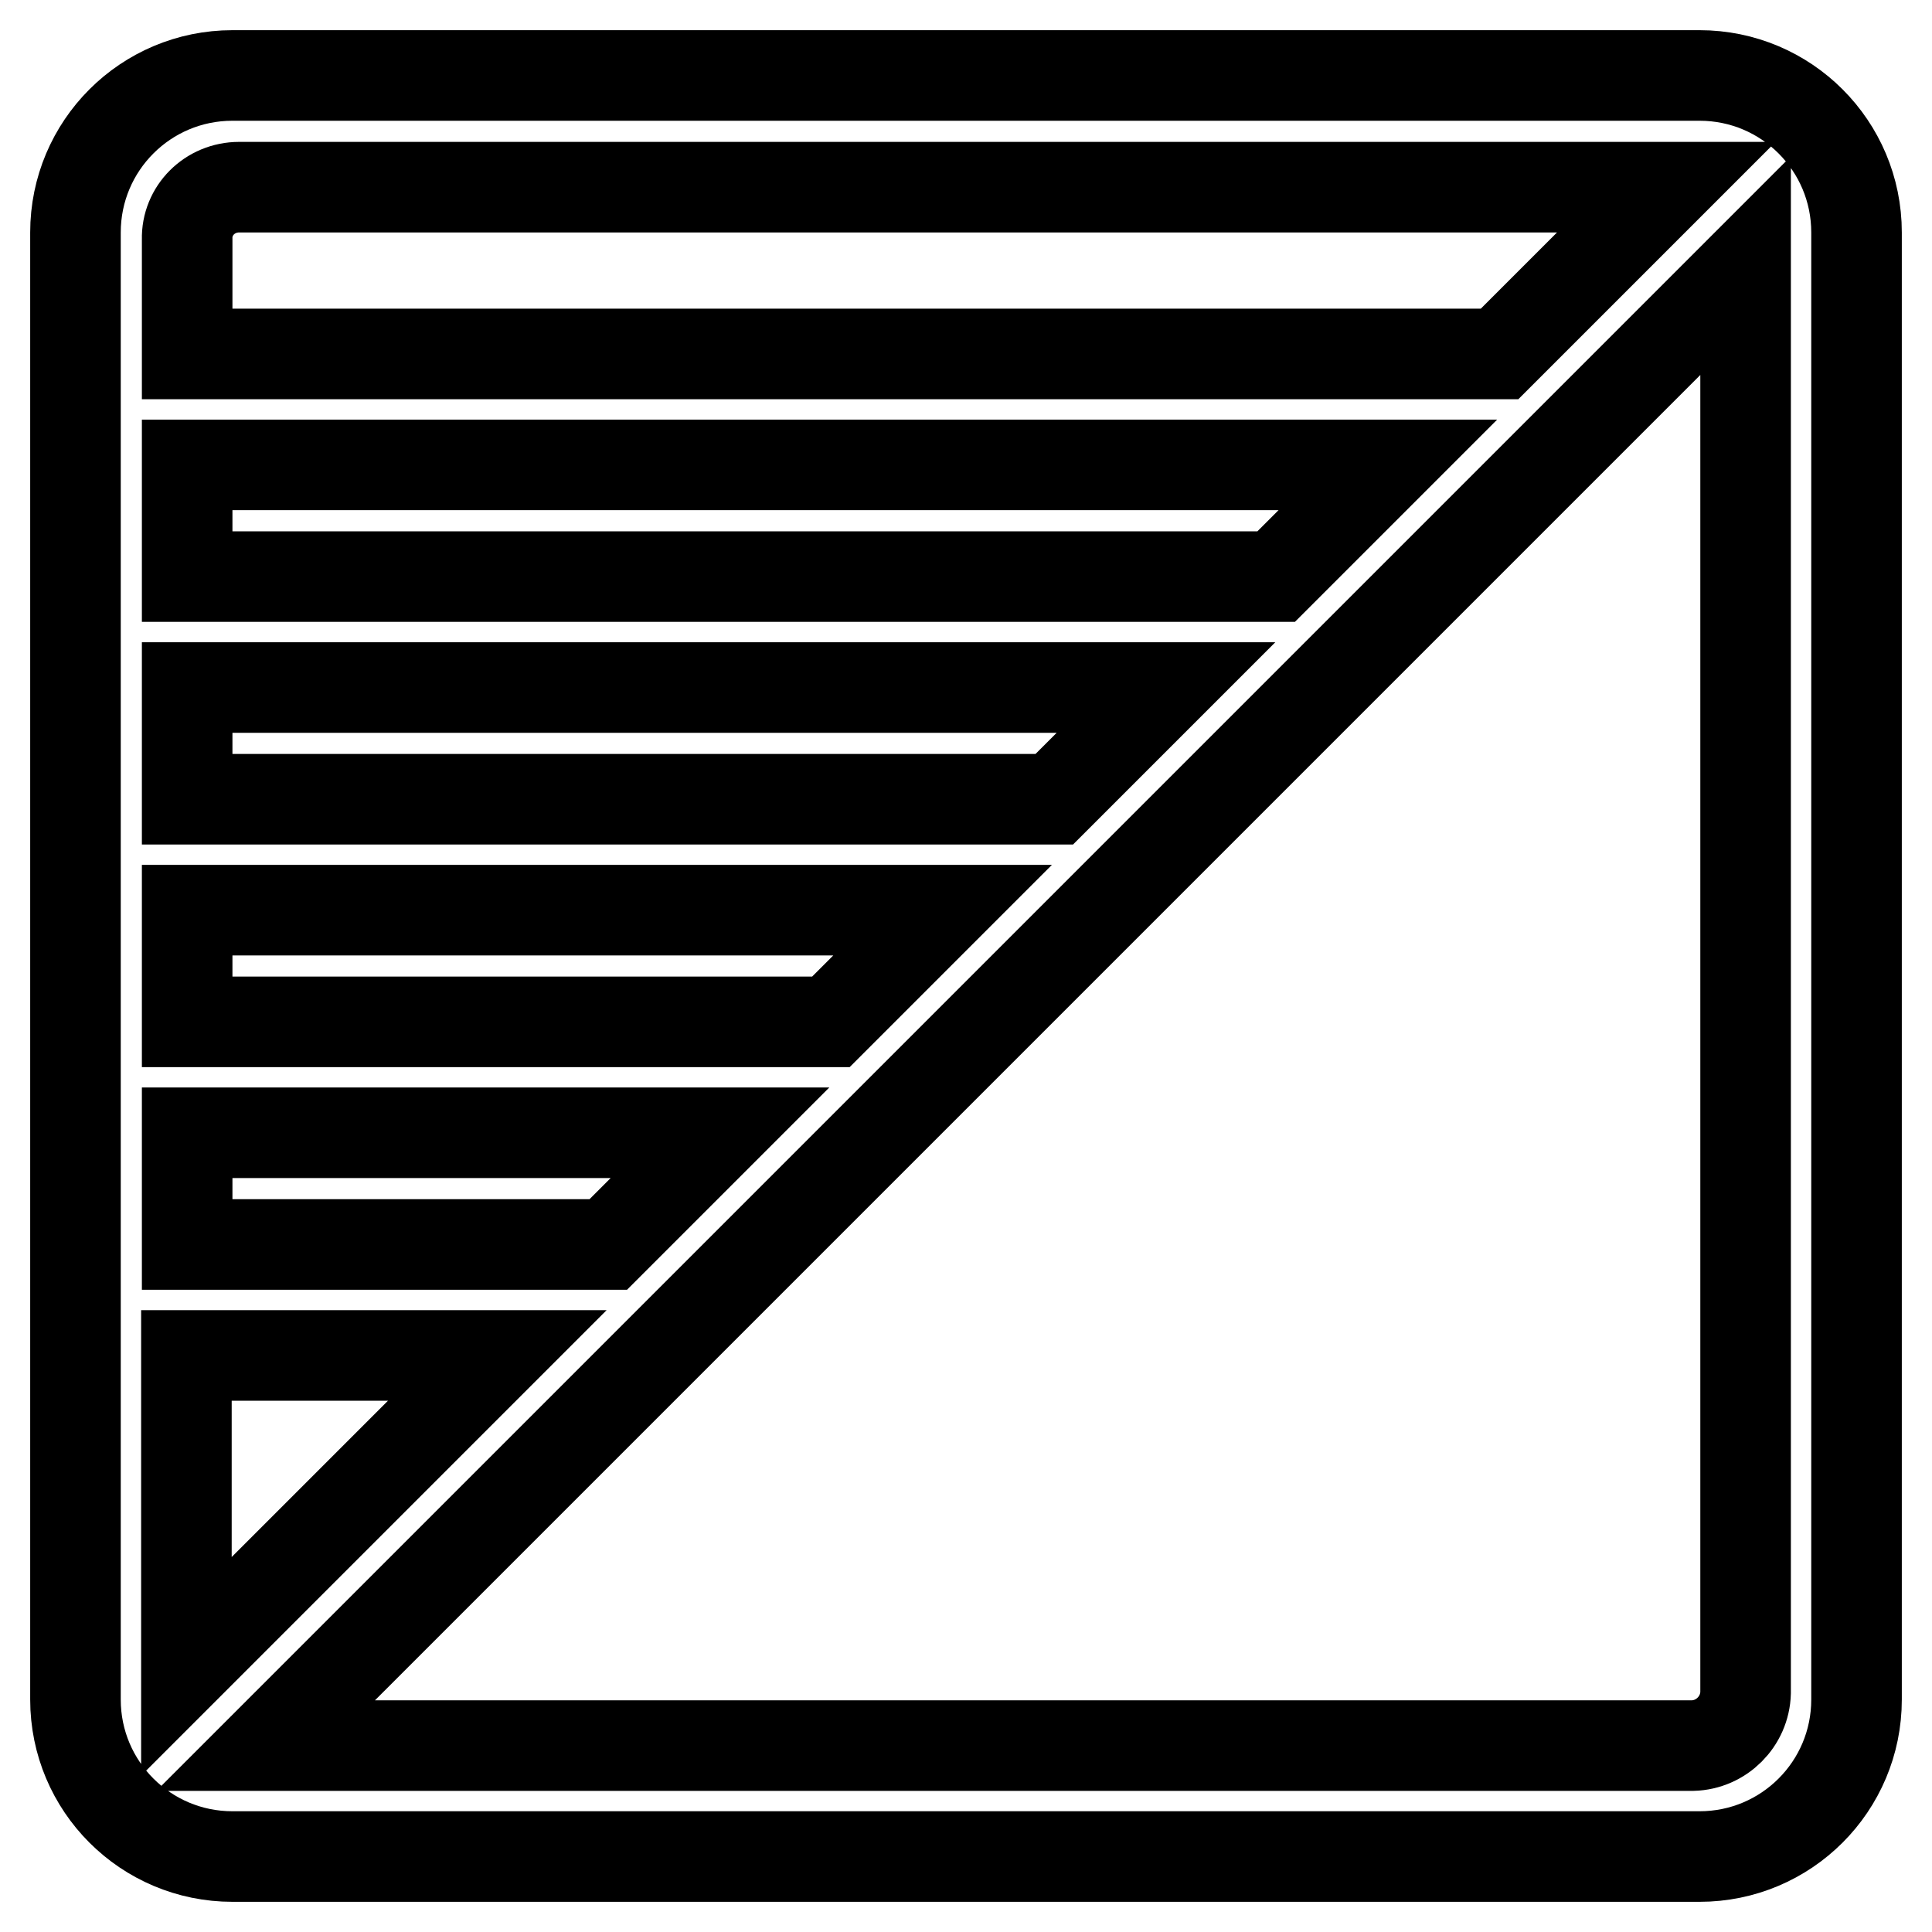<?xml version="1.0" encoding="utf-8"?>
<!-- Svg Vector Icons : http://www.onlinewebfonts.com/icon -->
<!DOCTYPE svg PUBLIC "-//W3C//DTD SVG 1.1//EN" "http://www.w3.org/Graphics/SVG/1.1/DTD/svg11.dtd">
<svg version="1.1" xmlns="http://www.w3.org/2000/svg" xmlns:xlink="http://www.w3.org/1999/xlink" x="0px" y="0px" viewBox="0 0 256 256" enable-background="new 0 0 256 256" xml:space="preserve">
<g> <path stroke-width="12" fill-opacity="0" stroke="#000000"  d="M225.2,10H30.8C19.3,10,10,19.3,10,30.8v194.4c0,11.5,9.3,20.8,20.8,20.8h194.4c11.5,0,20.8-9.3,20.8-20.8 V30.8C246,19.3,236.7,10,225.2,10z M31.7,24.8h189.1l-22.1,22.1H24.8V31.7C24.7,27.9,27.8,24.8,31.7,24.8 C31.7,24.8,31.7,24.8,31.7,24.8z M183.9,61.6l-14.8,14.8H24.8V61.6H183.9z M24.8,91.1h129.7l-14.8,14.8H24.8V91.1z M124.9,120.6 l-14.8,14.8H24.8v-14.8H124.9z M95.4,150.1l-14.8,14.8H24.8v-14.8H95.4z M65.9,179.6l-41.2,41.2v-41.2H65.9z M224.3,231.3H35.2 L231.3,35.2v189.1C231.2,228.1,228.1,231.2,224.3,231.3z"/></g>
</svg>